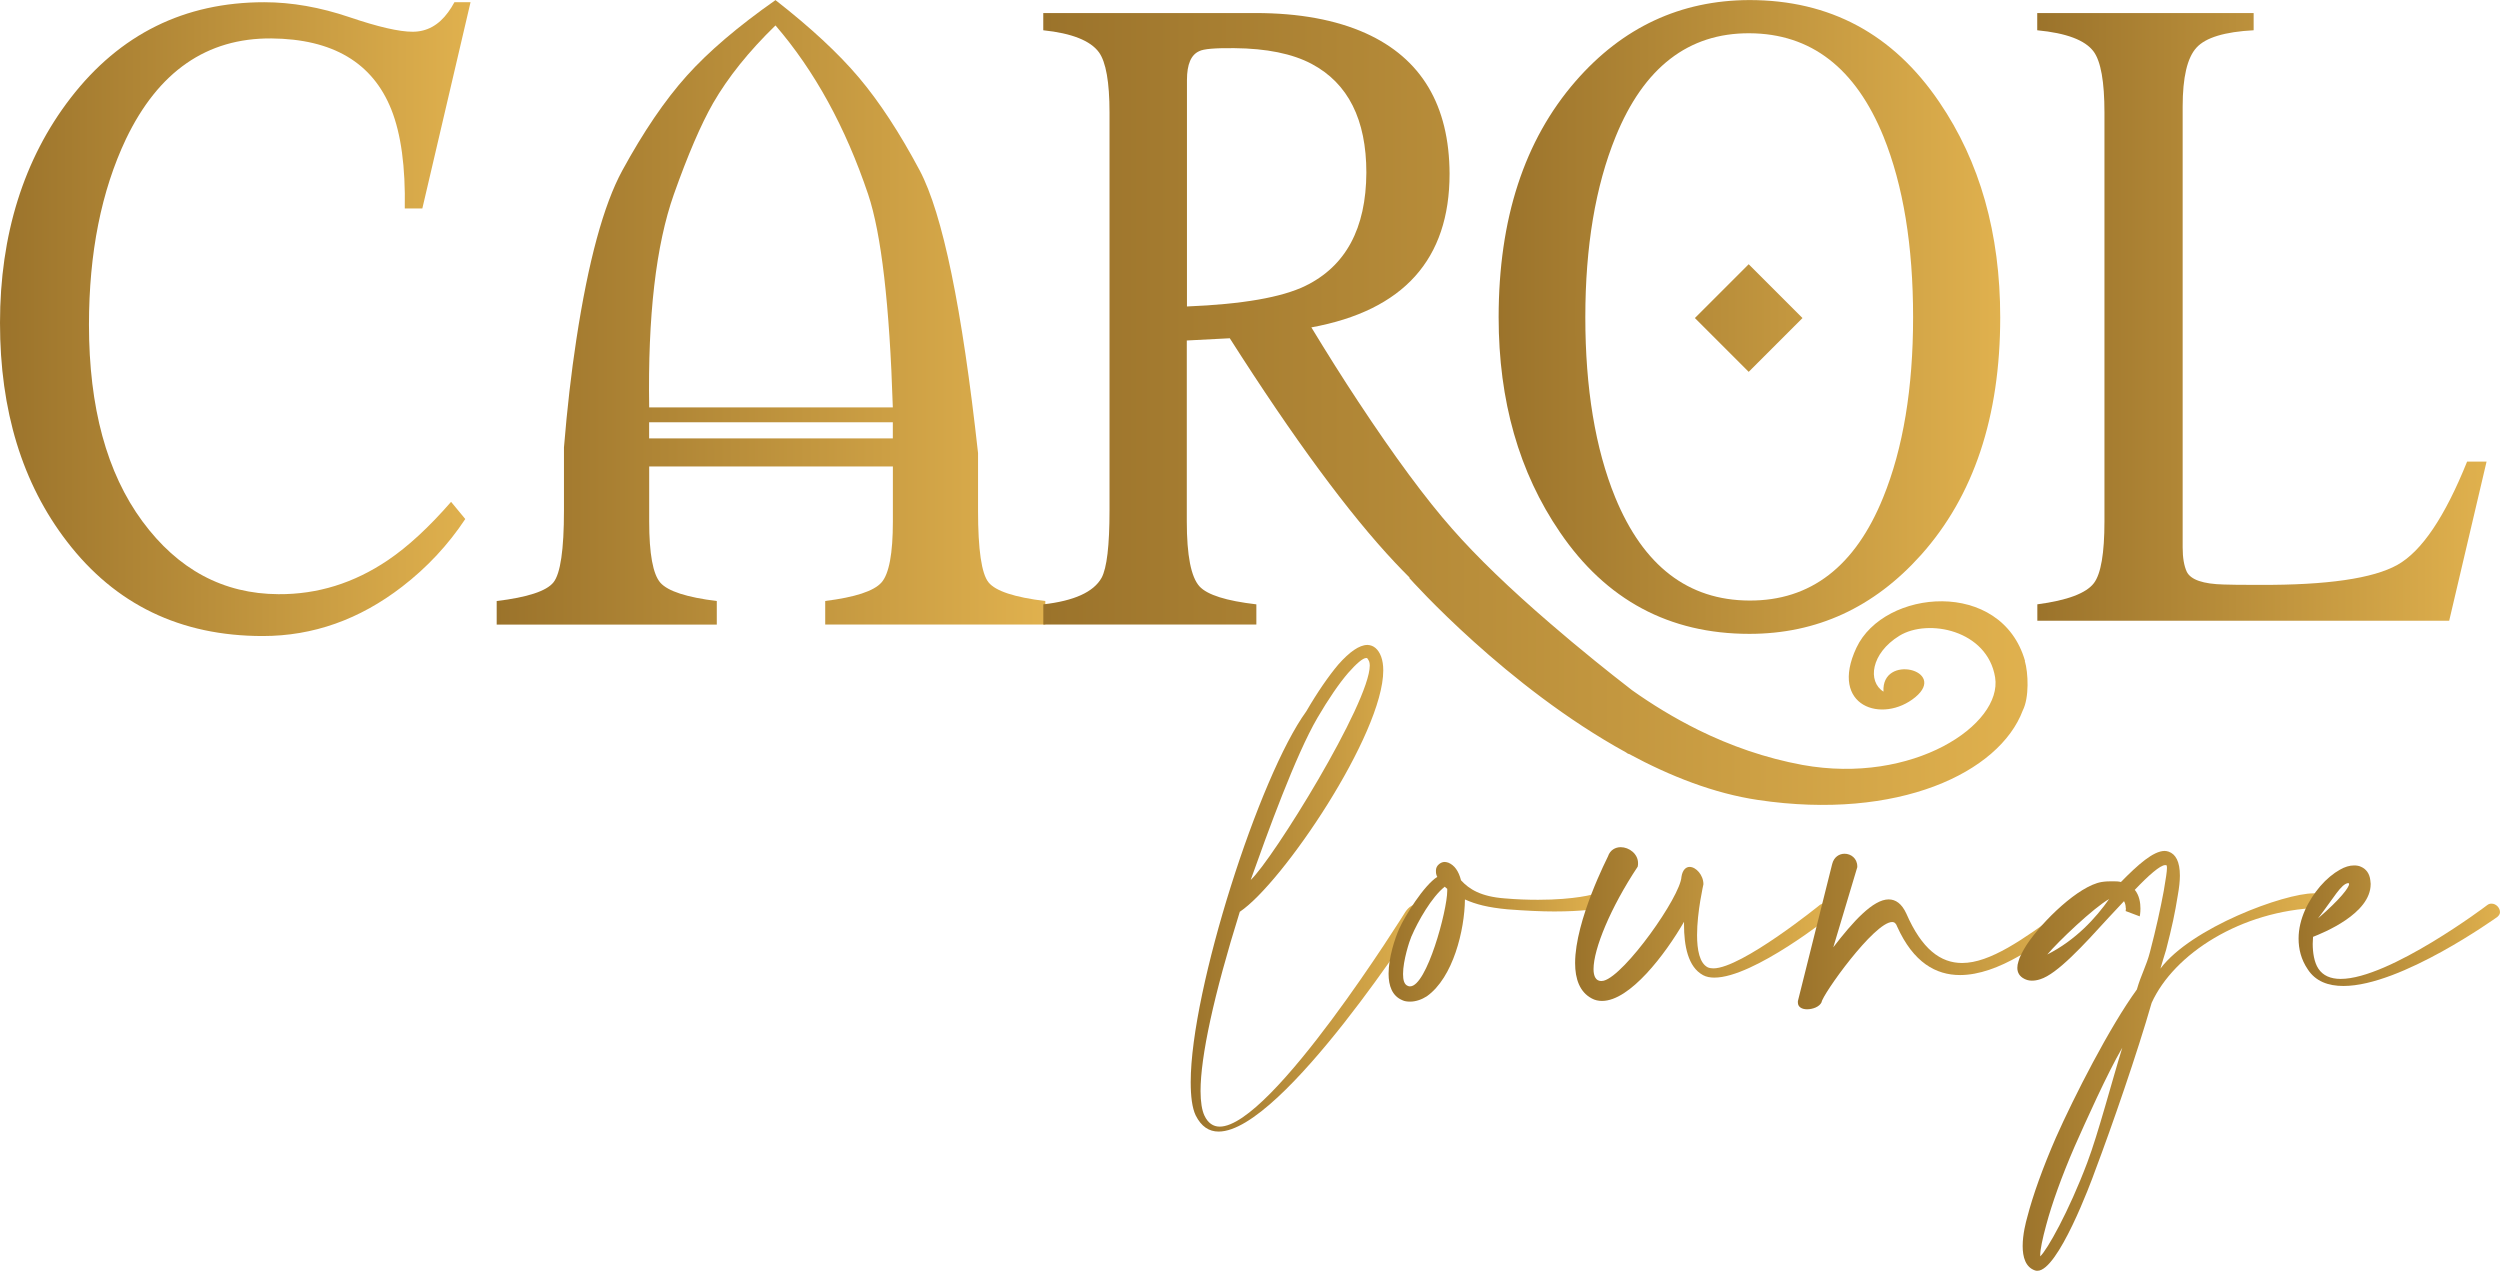 <?xml version="1.0" encoding="UTF-8"?> <svg xmlns="http://www.w3.org/2000/svg" xmlns:xlink="http://www.w3.org/1999/xlink" id="uuid-ffc9ddb6-8658-4490-8740-5ea45165e964" data-name="Layer 2" viewBox="0 0 460 233.82"><defs><linearGradient id="uuid-ac4c43ef-ea21-4f7e-838a-19ecddeb976a" data-name="New Gradient Swatch 1" x1="0" y1="58.73" x2="86.58" y2="58.73" gradientUnits="userSpaceOnUse"><stop offset="0" stop-color="#9b732b"></stop><stop offset="1" stop-color="#e0b14e"></stop></linearGradient><linearGradient id="uuid-64a43cb3-774d-4873-8a8d-c436a4deddb5" data-name="New Gradient Swatch 1" x1="91.39" y1="57.45" x2="192.34" y2="57.45" xlink:href="#uuid-ac4c43ef-ea21-4f7e-838a-19ecddeb976a"></linearGradient><linearGradient id="uuid-7d29ca1b-4861-4062-a3c6-e3ed5de7081e" data-name="New Gradient Swatch 1" x1="275.75" y1="58.31" x2="368.04" y2="58.31" xlink:href="#uuid-ac4c43ef-ea21-4f7e-838a-19ecddeb976a"></linearGradient><linearGradient id="uuid-c1a9c780-354a-4d28-95e1-c126020093de" data-name="New Gradient Swatch 1" x1="374.84" y1="58.31" x2="457.5" y2="58.31" xlink:href="#uuid-ac4c43ef-ea21-4f7e-838a-19ecddeb976a"></linearGradient><linearGradient id="uuid-90534348-5b21-4565-9c9f-58ff322c6e08" data-name="New Gradient Swatch 1" x1="191.99" y1="75.25" x2="373.11" y2="75.25" xlink:href="#uuid-ac4c43ef-ea21-4f7e-838a-19ecddeb976a"></linearGradient><linearGradient id="uuid-dd3ecef9-7092-4917-a097-265b35885307" data-name="New Gradient Swatch 1" x1="219.08" y1="163.44" x2="261.73" y2="163.44" xlink:href="#uuid-ac4c43ef-ea21-4f7e-838a-19ecddeb976a"></linearGradient><linearGradient id="uuid-e979abd8-d952-4be2-a2ef-3ee95163edf4" data-name="New Gradient Swatch 1" x1="255.49" y1="171.44" x2="294.83" y2="171.44" xlink:href="#uuid-ac4c43ef-ea21-4f7e-838a-19ecddeb976a"></linearGradient><linearGradient id="uuid-0da36db4-f6e8-4bc3-ae53-218586aacda0" data-name="New Gradient Swatch 1" x1="289.83" y1="170.01" x2="337.16" y2="170.01" xlink:href="#uuid-ac4c43ef-ea21-4f7e-838a-19ecddeb976a"></linearGradient><linearGradient id="uuid-85a547af-b2e1-4f62-a3b6-bc2e23e2aa4b" data-name="New Gradient Swatch 1" x1="330.79" y1="171.4" x2="381.32" y2="171.4" xlink:href="#uuid-ac4c43ef-ea21-4f7e-838a-19ecddeb976a"></linearGradient><linearGradient id="uuid-100a4d75-4a94-40a9-a112-6e46261164f1" data-name="New Gradient Swatch 1" x1="371.18" y1="195.2" x2="427.62" y2="195.2" xlink:href="#uuid-ac4c43ef-ea21-4f7e-838a-19ecddeb976a"></linearGradient><linearGradient id="uuid-3885dfb7-9761-44d7-bec7-bdddb06d1c1d" data-name="New Gradient Swatch 1" x1="422.94" y1="170.33" x2="460" y2="170.33" xlink:href="#uuid-ac4c43ef-ea21-4f7e-838a-19ecddeb976a"></linearGradient></defs><g id="uuid-58c4e0a7-9fd7-4130-8f51-555669a4d2d1" data-name="Layer 1"><g><path d="M64.3,3.16c5.27,1.79,9.15,2.68,11.62,2.68,2.61,0,4.79-1.19,6.53-3.58.41-.55.8-1.17,1.17-1.86h2.96l-8.87,37.96h-3.23c.14-7.65-.69-13.73-2.48-18.22-3.44-8.62-10.8-12.97-22.07-13.07-11.87-.09-20.79,6.08-26.75,18.5-4.54,9.58-6.81,20.97-6.81,34.18,0,15.22,3.28,27.28,9.83,36.17,6.55,8.89,14.9,13.36,25.03,13.41,7.2.05,13.91-2.04,20.15-6.26,3.67-2.48,7.54-6.05,11.62-10.73l2.61,3.16c-3.16,4.77-7.04,8.92-11.62,12.45-7.84,6.05-16.39,9.08-25.65,9.08-15.13,0-27.14-5.8-36.03-17.4C4.1,88.96,0,75.55,0,59.41S4.33,29.25,13,18.02C22.07,6.28,33.95.41,48.62.41c5.04,0,10.27.92,15.68,2.75Z" style="fill: url(#uuid-ac4c43ef-ea21-4f7e-838a-19ecddeb976a); stroke-width: 0px;"></path><path d="M192.34,114.91h-40.5v-4.33c5.5-.69,8.95-1.82,10.35-3.4,1.4-1.58,2.1-5.33,2.1-11.24v-10.11h-44.84v10.11c0,5.96.69,9.72,2.06,11.28,1.38,1.56,4.84,2.68,10.38,3.37v4.33h-40.5v-4.33c5.68-.69,9.17-1.83,10.45-3.44,1.28-1.6,1.93-6.01,1.93-13.2v-11.62c.59-7.2,1.35-13.8,2.27-19.8,2.2-14.44,5.02-24.82,8.46-31.15,3.9-7.15,7.85-12.96,11.86-17.43,4.01-4.47,9.46-9.11,16.33-13.93,6.46,5.04,11.58,9.79,15.33,14.23,3.76,4.45,7.5,10.15,11.21,17.12,4.22,7.98,7.79,25.31,10.73,51.99v10.59c0,7.2.64,11.6,1.93,13.2,1.28,1.6,4.77,2.75,10.45,3.44v4.33ZM164.28,74.96c-.6-18.89-2.11-31.95-4.54-39.2-4.17-12.38-9.86-22.74-17.05-31.08-4.91,4.77-8.73,9.54-11.48,14.3-2.25,3.94-4.65,9.54-7.22,16.78-3.3,9.35-4.81,22.42-4.54,39.2h44.84ZM164.28,80.66v-2.96h-44.84v2.96h44.84Z" style="fill: url(#uuid-64a43cb3-774d-4873-8a8d-c436a4deddb5); stroke-width: 0px;"></path><path d="M368.04,58.38c0,18.29-4.86,32.87-14.58,43.74-8.66,9.67-19.19,14.51-31.56,14.51-14.76,0-26.38-6.23-34.87-18.7-7.52-11-11.28-24.18-11.28-39.54,0-18.11,4.72-32.6,14.17-43.46,8.62-9.9,19.28-14.88,31.98-14.92,14.81,0,26.45,6.26,34.93,18.77,7.47,10.96,11.21,24.16,11.21,39.61ZM352.01,58.38c0-13.16-1.81-24.23-5.43-33.21-5.14-12.65-13.36-19-24.69-19.05-11.23-.05-19.44,6.3-24.62,19.05-3.71,9.12-5.57,20.19-5.57,33.21s1.83,24.16,5.5,33.14c5.18,12.61,13.41,18.94,24.69,18.98,11.28.05,19.48-6.28,24.62-18.98,3.67-9.03,5.5-20.08,5.5-33.14ZM321.76,68.42l-9.9-9.9,9.9-9.9,9.9,9.9-9.9,9.9Z" style="fill: url(#uuid-7d29ca1b-4861-4062-a3c6-e3ed5de7081e); stroke-width: 0px;"></path><path d="M374.84,111.2c5.55-.73,9.03-2.04,10.45-3.92,1.28-1.7,1.93-5.48,1.93-11.35V20.7c0-5.68-.67-9.42-1.99-11.21-1.56-2.11-5.02-3.41-10.38-3.92v-3.16h39.82v3.16c-5.32.28-8.83,1.34-10.52,3.2-1.7,1.86-2.54,5.47-2.54,10.83v81.14c0,1.88.25,3.37.76,4.47.73,1.47,3,2.25,6.81,2.34,1.05.05,3.25.07,6.6.07,12.42.05,20.87-1.18,25.34-3.68,4.47-2.5,8.74-8.84,12.83-19.01h3.58l-6.88,29.29h-75.78v-3.03Z" style="fill: url(#uuid-c1a9c780-354a-4d28-95e1-c126020093de); stroke-width: 0px;"></path><path d="M372.61,121.63c-4.33-15.22-25.94-13.28-31.03-2.44-5.09,10.84,4.83,14.04,10.84,9.09,5.99-4.97-6.27-8.04-5.86-1.02-2.97-1.85-2.33-7.04,2.93-10.28,5.26-3.23,16.19-1.05,17.61,7.65,1.4,8.71-15.1,19.79-35.44,16.12-3.42-.63-6.72-1.51-9.91-2.59-3.23-1.1-6.34-2.41-9.29-3.86-.02-.02-.03-.02-.03-.02-4.44-2.2-8.52-4.71-12.2-7.33l-.03-.03c-2.35-1.81-4.61-3.61-6.76-5.35-2.9-2.35-5.61-4.62-8.16-6.82-7.5-6.45-13.53-12.27-18.07-17.44-4.86-5.5-10.63-13.31-17.32-23.45-2.81-4.25-5.67-8.8-8.6-13.62,16.96-3.11,25.43-12.53,25.43-28.26-.05-12.61-5.18-21.23-15.42-25.86-5.5-2.47-12.28-3.72-20.3-3.72h-39.04v3.17c5.26.55,8.68,1.91,10.25,4.06,1.28,1.78,1.94,5.47,1.94,11.07v73.24c0,6.47-.49,10.58-1.46,12.38-1.46,2.61-5.05,4.24-10.72,4.88v3.72h39.2v-3.72c-5.54-.64-9.01-1.74-10.45-3.29-1.57-1.71-2.35-5.69-2.35-11.97v-33.29l7.91-.41c11.77,18.48,21.91,32.24,30.39,41.26.87.93,1.8,1.88,2.79,2.87-.12-.06-.2-.09-.23-.11.56.64,17.98,20.11,39.92,32.16.14.09.29.18.43.29h.12c7.58,4.1,15.68,7.29,23.8,8.49,25.75,3.83,44.39-5.03,48.69-16.48,1.21-2.37,1.01-6.92.38-9.09ZM218.4,56.39V14.72c0-2.9.76-4.65,2.27-5.31.78-.41,2.93-.59,6.42-.55,5.96.05,10.72,1.02,14.26,2.9,6.71,3.57,10.06,10.25,10.06,20.01-.05,10.28-3.8,17.22-11.24,20.84-4.32,2.1-11.57,3.37-21.77,3.78Z" style="fill: url(#uuid-90534348-5b21-4565-9c9f-58ff322c6e08); stroke-width: 0px;"></path><g><path d="M220.9,200.73c0,2.02.26,3.58.72,4.55.65,1.37,1.62,2.02,2.8,2.02,9.56,0,34.07-39.34,34.14-39.47.65-.98,1.37-1.37,1.95-1.37.72,0,1.24.52,1.24,1.43v.07c-.06.13-25.75,40.25-37.52,40.25-1.76,0-3.19-.91-4.23-2.99-.65-1.37-.91-3.51-.91-6.11,0-17.03,12.61-56.31,21.26-68.21,2.08-3.58,4.16-6.57,5.92-8.65,2.02-2.28,3.84-3.58,5.33-3.58h.06c1.11.06,1.95.78,2.47,2.15.26.72.39,1.56.39,2.54,0,11.7-18.53,39.14-26.4,44.41-4.81,15.41-7.22,26.66-7.22,32.97ZM252.04,122.44c0-.33-.06-.59-.13-.78-.2-.39-.32-.59-.45-.59h-.06c-.65,0-1.82,1.04-3.32,2.73-1.69,1.95-3.64,4.81-5.66,8.26-4.03,6.89-9.23,21.26-12.29,29.85,4.03-3.71,21.91-32.58,21.91-39.47Z" style="fill: url(#uuid-dd3ecef9-7092-4917-a097-265b35885307); stroke-width: 0px;"></path><path d="M264.34,161.07c-.13-.33-.13-.59-.13-.85,0-.52.2-.91.59-1.23.33-.26.65-.39,1.04-.39.2,0,.39.06.65.13,1.11.46,1.89,1.5,2.34,3.25,1.5,1.63,3.64,2.99,8,3.32,2.28.2,4.36.26,6.18.26,6.83,0,10.4-1.04,10.4-1.11h.32c.72,0,1.11.59,1.11,1.24s-.32,1.3-.91,1.5c0,0-2.6.52-7.93.52-2.34,0-5.2-.13-8.58-.39-3.58-.33-5.85-.91-7.87-1.82-.06,5.59-2.15,14.37-7.02,17.82-.91.59-2.02.98-3.06.98-.52,0-1.04-.06-1.43-.26-1.89-.78-2.54-2.67-2.54-4.88,0-2.99,1.17-6.5,1.95-8.26,1.04-2.34,4.55-8,7.02-9.56-.07-.06-.13-.2-.13-.26ZM259.72,172.25c-.39.91-1.56,4.49-1.56,6.96,0,1.11.2,1.95.91,2.21.13.07.26.07.39.07,3.06,0,6.83-13.98,6.83-17.56v-.39c-.2-.13-.32-.26-.45-.39-2.41,1.89-4.94,6.37-6.11,9.1Z" style="fill: url(#uuid-e979abd8-d952-4be2-a2ef-3ee95163edf4); stroke-width: 0px;"></path><path d="M293.21,178.3c0,1.37.45,2.21,1.43,2.21.13,0,.32-.06.45-.06,3.9-1.04,14.11-15.48,14.3-19.12.2-1.3.85-1.82,1.5-1.82,1.17,0,2.54,1.5,2.54,3.19,0,.07-1.17,5.01-1.17,9.36,0,2.73.46,5.14,1.95,5.92.26.13.65.2,1.04.2,5.2,0,19.57-11.64,19.64-11.7.33-.19.65-.32.91-.32.78,0,1.37.71,1.37,1.56,0,.2-.06.39-.13.65,0,.06-14.37,11.51-21.59,11.51-.78,0-1.5-.13-2.08-.45-2.8-1.5-3.51-5.46-3.51-9.3v-.52c-3.45,5.98-9.95,14.56-15.09,14.56-.65,0-1.3-.13-1.89-.46-2.21-1.17-3.06-3.58-3.06-6.5,0-7.93,6.05-19.57,6.05-19.64.39-1.17,1.36-1.69,2.34-1.69,1.56,0,3.19,1.24,3.19,2.93,0,.2,0,.39-.06.65-5.01,7.54-8.13,15.15-8.13,18.86Z" style="fill: url(#uuid-0da36db4-f6e8-4bc3-ae53-218586aacda0); stroke-width: 0px;"></path><path d="M337.3,174.33c3.64-4.75,7.35-8.84,10.21-8.84,1.3,0,2.41.78,3.25,2.6,2.86,6.57,6.31,9.1,10.27,9.1,5.14,0,11.25-4.36,18.21-9.43.26-.33.59-.39.85-.39.65,0,1.24.65,1.24,1.24,0,.32-.2.65-.59.85-5.2,4.1-13,9.95-20.09,9.95-4.42,0-8.58-2.28-11.57-8.91-.2-.59-.52-.85-.91-.85-3.32,0-12.87,13.39-13,14.76-.39.85-1.63,1.3-2.67,1.3-.91,0-1.69-.39-1.69-1.24v-.26l6.31-25.23c.33-1.3,1.3-1.89,2.28-1.89,1.17,0,2.34.85,2.34,2.34v.13l-4.42,14.76Z" style="fill: url(#uuid-85a547af-b2e1-4f62-a3b6-bc2e23e2aa4b); stroke-width: 0px;"></path><path d="M391.14,167.11c0-.33-.06-.85-.32-1.3-.91.98-1.89,2.02-2.86,3.06-4.62,5.07-9.43,10.34-12.55,11.31-.59.2-1.11.26-1.56.26-.52,0-.98-.13-1.36-.33-.91-.45-1.3-1.17-1.3-2.02,0-.39.07-.78.2-1.17.2-.85.78-1.89,1.5-3.06,2.99-4.49,9.62-10.86,13.79-11.57.78-.13,1.43-.13,2.01-.13s1.11,0,1.56.13c3.19-3.25,5.98-5.72,8.06-5.72.26,0,.45.06.71.13,1.3.45,2.08,1.82,2.08,4.42,0,.98-.13,2.21-.39,3.64-.52,3.25-1.04,5.72-2.15,10.01-.13.46-.91,2.93-1.04,3.45,5.66-7.54,22.76-13.85,28.22-13.85.32,0,.58,0,.85.07.78.26,1.04.59,1.04.98,0,.45-.46,1.04-1.04,1.62-14.24.52-26.59,8.45-30.69,17.49-2.6,9.1-7.35,22.82-10.4,30.89-.78,2.21-6.83,18.4-10.6,18.4-.13,0-.32,0-.45-.06-1.76-.59-2.28-2.47-2.28-4.49,0-2.15.59-4.42.85-5.33,1.04-4.03,2.86-9.1,5.27-14.63,3.32-7.48,9.88-20.35,14.89-27.24.78-2.73,1.76-4.36,2.41-6.89,1.11-4.23,1.95-8.06,2.54-11.25.39-2.28.59-3.58.59-4.23,0-.33-.07-.52-.13-.52h-.2c-.91,0-3.06,1.89-5.59,4.55.85,1.04,1.04,2.41,1.04,3.45,0,.85-.13,1.43-.13,1.43l-2.6-.98s.06-.2.06-.52ZM390.49,192.8c-2.73,4.68-6.7,13.52-8.78,18.21-2.34,5.4-4.16,10.47-5.2,14.37-.71,2.6-1.11,4.55-1.11,5.59v.2c1.24-1.11,5.27-8.26,8.65-17.23,2.02-5.33,4.55-15.02,6.44-21.13ZM376.7,175.63c5.27-2.67,8.97-6.76,11.38-10.21-2.86,1.62-9.36,7.8-11.38,10.21Z" style="fill: url(#uuid-100a4d75-4a94-40a9-a112-6e46261164f1); stroke-width: 0px;"></path><path d="M436.2,162.69c0,5.46-8.78,8.97-10.6,9.69,0,.39-.06.85-.06,1.3,0,1.56.26,3.38,1.04,4.55.85,1.3,2.28,1.89,4.1,1.89,8.97,0,26.92-13.52,26.98-13.59.26-.2.52-.26.78-.26.85,0,1.56.78,1.56,1.56,0,.33-.2.65-.52.91-.13.07-17.62,12.68-28.28,12.68-2.8,0-5.14-.85-6.57-3.06-1.24-1.82-1.69-3.77-1.69-5.66,0-3.64,1.82-7.09,3.97-9.62,1.17-1.36,2.47-2.41,3.64-3.06.91-.52,1.76-.78,2.6-.78.45,0,.91.06,1.3.26.91.39,1.56,1.24,1.69,2.47,0,.26.07.45.07.71ZM432.24,162.69c0-.13-.07-.2-.2-.2-1.3.2-2.54,2.6-5.53,6.5,4.16-3.58,5.72-5.72,5.72-6.31Z" style="fill: url(#uuid-3885dfb7-9761-44d7-bec7-bdddb06d1c1d); stroke-width: 0px;"></path></g></g></g></svg> 
